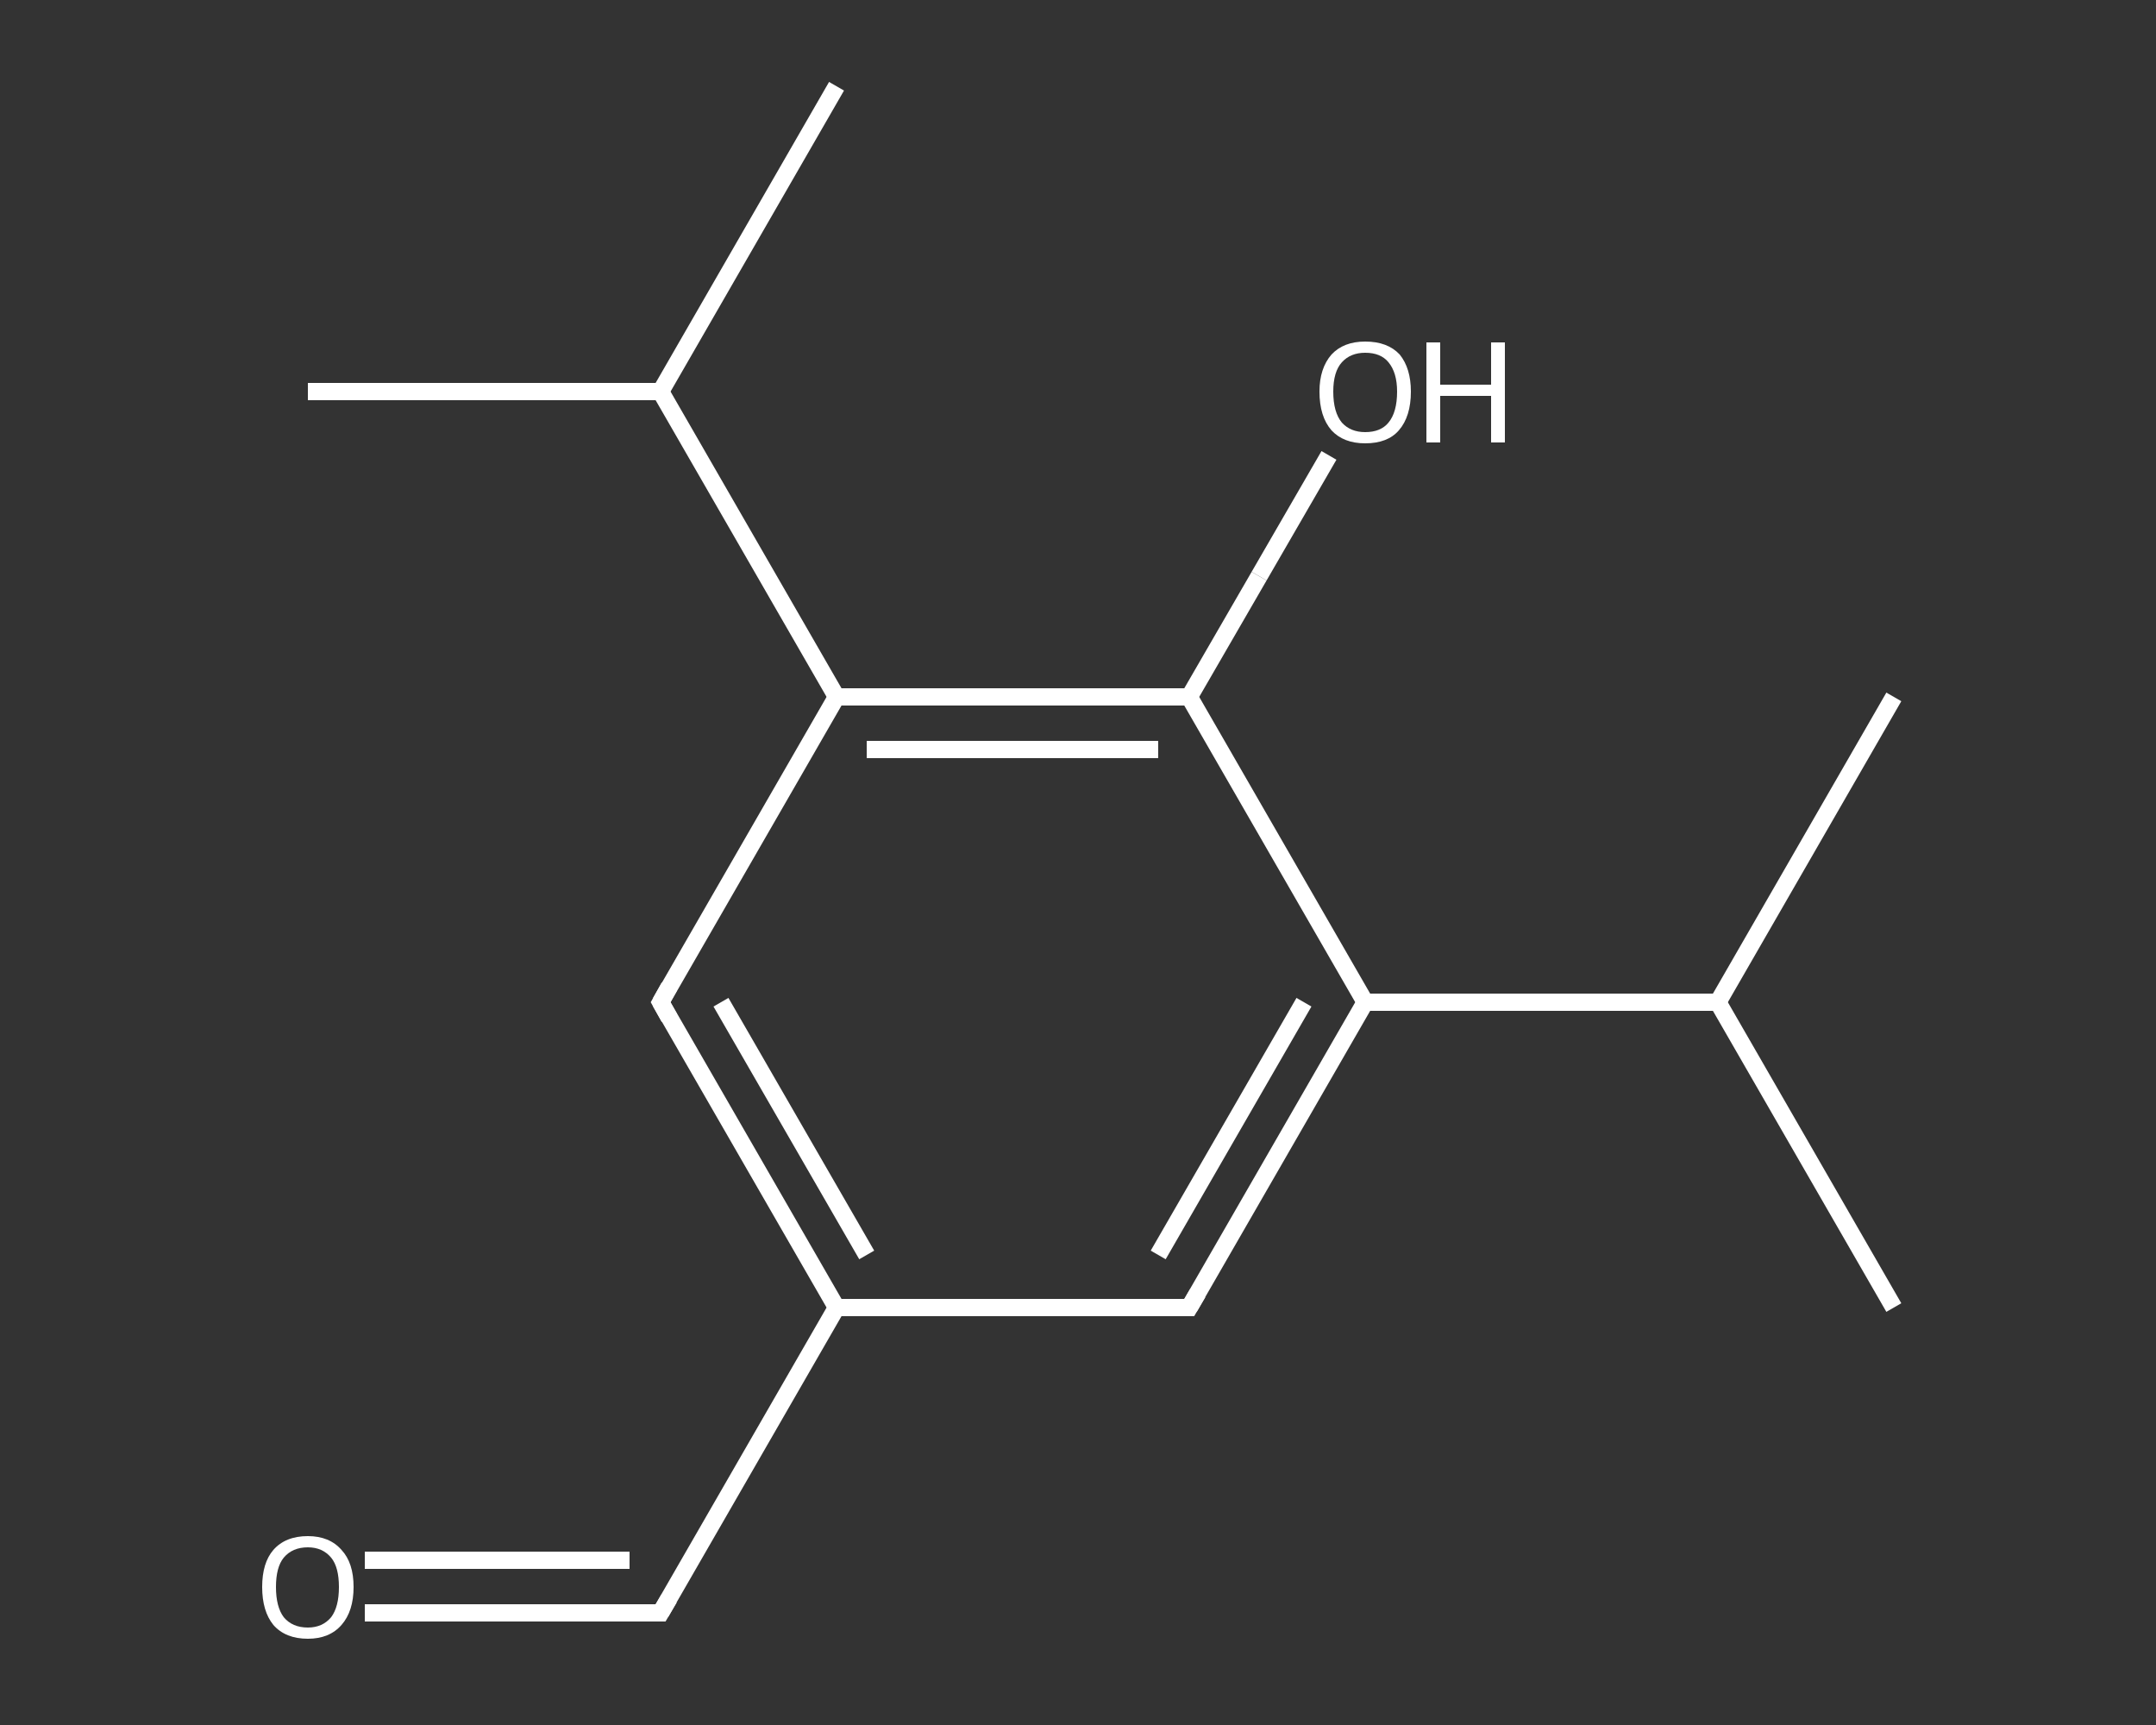 <?xml version='1.0' encoding='iso-8859-1'?>
<svg version='1.1' baseProfile='full'
              xmlns='http://www.w3.org/2000/svg'
                      xmlns:rdkit='http://www.rdkit.org/xml'
                      xmlns:xlink='http://www.w3.org/1999/xlink'
                  xml:space='preserve'
width='250px' height='200px' viewBox='0 0 250 200'>
<rect x="0" y="0" width="250" height="200" fill="#333333" stroke="none"/>
<!-- END OF HEADER -->
<rect style='opacity:1.0;fill:transparent;stroke:none' width='250.0' height='200.0' x='0.0' y='0.0'> </rect>
<path class='bond-0 atom-0 atom-1' d='M 219.6,151.6 L 199.2,116.2' style='fill:none;fill-rule:evenodd;stroke:#FFFFFF;stroke-width:2.0px;stroke-linecap:butt;stroke-linejoin:miter;stroke-opacity:1' />
<path class='bond-1 atom-1 atom-2' d='M 199.2,116.2 L 219.6,80.8' style='fill:none;fill-rule:evenodd;stroke:#FFFFFF;stroke-width:2.0px;stroke-linecap:butt;stroke-linejoin:miter;stroke-opacity:1' />
<path class='bond-2 atom-1 atom-3' d='M 199.2,116.2 L 158.3,116.2' style='fill:none;fill-rule:evenodd;stroke:#FFFFFF;stroke-width:2.0px;stroke-linecap:butt;stroke-linejoin:miter;stroke-opacity:1' />
<path class='bond-3 atom-3 atom-4' d='M 158.3,116.2 L 137.9,151.6' style='fill:none;fill-rule:evenodd;stroke:#FFFFFF;stroke-width:2.0px;stroke-linecap:butt;stroke-linejoin:miter;stroke-opacity:1' />
<path class='bond-3 atom-3 atom-4' d='M 151.2,116.2 L 134.3,145.5' style='fill:none;fill-rule:evenodd;stroke:#FFFFFF;stroke-width:2.0px;stroke-linecap:butt;stroke-linejoin:miter;stroke-opacity:1' />
<path class='bond-4 atom-4 atom-5' d='M 137.9,151.6 L 97.0,151.6' style='fill:none;fill-rule:evenodd;stroke:#FFFFFF;stroke-width:2.0px;stroke-linecap:butt;stroke-linejoin:miter;stroke-opacity:1' />
<path class='bond-5 atom-5 atom-6' d='M 97.0,151.6 L 76.6,187.0' style='fill:none;fill-rule:evenodd;stroke:#FFFFFF;stroke-width:2.0px;stroke-linecap:butt;stroke-linejoin:miter;stroke-opacity:1' />
<path class='bond-6 atom-6 atom-7' d='M 76.6,187.0 L 59.4,187.0' style='fill:none;fill-rule:evenodd;stroke:#FFFFFF;stroke-width:2.0px;stroke-linecap:butt;stroke-linejoin:miter;stroke-opacity:1' />
<path class='bond-6 atom-6 atom-7' d='M 59.4,187.0 L 42.3,187.0' style='fill:none;fill-rule:evenodd;stroke:#FFFFFF;stroke-width:2.0px;stroke-linecap:butt;stroke-linejoin:miter;stroke-opacity:1' />
<path class='bond-6 atom-6 atom-7' d='M 73.0,180.9 L 59.4,180.9' style='fill:none;fill-rule:evenodd;stroke:#FFFFFF;stroke-width:2.0px;stroke-linecap:butt;stroke-linejoin:miter;stroke-opacity:1' />
<path class='bond-6 atom-6 atom-7' d='M 59.4,180.9 L 42.3,180.9' style='fill:none;fill-rule:evenodd;stroke:#FFFFFF;stroke-width:2.0px;stroke-linecap:butt;stroke-linejoin:miter;stroke-opacity:1' />
<path class='bond-7 atom-5 atom-8' d='M 97.0,151.6 L 76.6,116.2' style='fill:none;fill-rule:evenodd;stroke:#FFFFFF;stroke-width:2.0px;stroke-linecap:butt;stroke-linejoin:miter;stroke-opacity:1' />
<path class='bond-7 atom-5 atom-8' d='M 100.5,145.5 L 83.6,116.2' style='fill:none;fill-rule:evenodd;stroke:#FFFFFF;stroke-width:2.0px;stroke-linecap:butt;stroke-linejoin:miter;stroke-opacity:1' />
<path class='bond-8 atom-8 atom-9' d='M 76.6,116.2 L 97.0,80.8' style='fill:none;fill-rule:evenodd;stroke:#FFFFFF;stroke-width:2.0px;stroke-linecap:butt;stroke-linejoin:miter;stroke-opacity:1' />
<path class='bond-9 atom-9 atom-10' d='M 97.0,80.8 L 76.6,45.4' style='fill:none;fill-rule:evenodd;stroke:#FFFFFF;stroke-width:2.0px;stroke-linecap:butt;stroke-linejoin:miter;stroke-opacity:1' />
<path class='bond-10 atom-10 atom-11' d='M 76.6,45.4 L 97.0,10.0' style='fill:none;fill-rule:evenodd;stroke:#FFFFFF;stroke-width:2.0px;stroke-linecap:butt;stroke-linejoin:miter;stroke-opacity:1' />
<path class='bond-11 atom-10 atom-12' d='M 76.6,45.4 L 35.7,45.4' style='fill:none;fill-rule:evenodd;stroke:#FFFFFF;stroke-width:2.0px;stroke-linecap:butt;stroke-linejoin:miter;stroke-opacity:1' />
<path class='bond-12 atom-9 atom-13' d='M 97.0,80.8 L 137.9,80.8' style='fill:none;fill-rule:evenodd;stroke:#FFFFFF;stroke-width:2.0px;stroke-linecap:butt;stroke-linejoin:miter;stroke-opacity:1' />
<path class='bond-12 atom-9 atom-13' d='M 100.5,86.9 L 134.3,86.9' style='fill:none;fill-rule:evenodd;stroke:#FFFFFF;stroke-width:2.0px;stroke-linecap:butt;stroke-linejoin:miter;stroke-opacity:1' />
<path class='bond-13 atom-13 atom-14' d='M 137.9,80.8 L 146.0,66.8' style='fill:none;fill-rule:evenodd;stroke:#FFFFFF;stroke-width:2.0px;stroke-linecap:butt;stroke-linejoin:miter;stroke-opacity:1' />
<path class='bond-13 atom-13 atom-14' d='M 146.0,66.8 L 154.1,52.8' style='fill:none;fill-rule:evenodd;stroke:#FFFFFF;stroke-width:2.0px;stroke-linecap:butt;stroke-linejoin:miter;stroke-opacity:1' />
<path class='bond-14 atom-13 atom-3' d='M 137.9,80.8 L 158.3,116.2' style='fill:none;fill-rule:evenodd;stroke:#FFFFFF;stroke-width:2.0px;stroke-linecap:butt;stroke-linejoin:miter;stroke-opacity:1' />
<path d='M 138.9,149.9 L 137.9,151.6 L 135.8,151.6' style='fill:none;stroke:#FFFFFF;stroke-width:2.0px;stroke-linecap:butt;stroke-linejoin:miter;stroke-opacity:1;' />
<path d='M 77.6,185.3 L 76.6,187.0 L 75.7,187.0' style='fill:none;stroke:#FFFFFF;stroke-width:2.0px;stroke-linecap:butt;stroke-linejoin:miter;stroke-opacity:1;' />
<path d='M 77.6,118.0 L 76.6,116.2 L 77.6,114.4' style='fill:none;stroke:#FFFFFF;stroke-width:2.0px;stroke-linecap:butt;stroke-linejoin:miter;stroke-opacity:1;' />
<path class='atom-7' d='M 30.4 184.0
Q 30.4 181.2, 31.7 179.7
Q 33.1 178.1, 35.7 178.1
Q 38.2 178.1, 39.6 179.7
Q 41.0 181.2, 41.0 184.0
Q 41.0 186.8, 39.6 188.4
Q 38.2 190.0, 35.7 190.0
Q 33.1 190.0, 31.7 188.4
Q 30.4 186.8, 30.4 184.0
M 35.7 188.7
Q 37.4 188.7, 38.4 187.5
Q 39.3 186.3, 39.3 184.0
Q 39.3 181.7, 38.4 180.6
Q 37.4 179.4, 35.7 179.4
Q 33.9 179.4, 32.9 180.6
Q 32.0 181.7, 32.0 184.0
Q 32.0 186.3, 32.9 187.5
Q 33.9 188.7, 35.7 188.7
' fill='#FFFFFF'/>
<path class='atom-14' d='M 153.0 45.4
Q 153.0 42.7, 154.4 41.1
Q 155.8 39.6, 158.3 39.6
Q 160.9 39.6, 162.3 41.1
Q 163.6 42.7, 163.6 45.4
Q 163.6 48.3, 162.2 49.9
Q 160.9 51.4, 158.3 51.4
Q 155.8 51.4, 154.4 49.9
Q 153.0 48.3, 153.0 45.4
M 158.3 50.1
Q 160.1 50.1, 161.0 49.0
Q 162.0 47.8, 162.0 45.4
Q 162.0 43.2, 161.0 42.0
Q 160.1 40.9, 158.3 40.9
Q 156.6 40.9, 155.6 42.0
Q 154.6 43.1, 154.6 45.4
Q 154.6 47.8, 155.6 49.0
Q 156.6 50.1, 158.3 50.1
' fill='#FFFFFF'/>
<path class='atom-14' d='M 165.4 39.7
L 167.0 39.7
L 167.0 44.6
L 172.9 44.6
L 172.9 39.7
L 174.5 39.7
L 174.5 51.3
L 172.9 51.3
L 172.9 45.9
L 167.0 45.9
L 167.0 51.3
L 165.4 51.3
L 165.4 39.7
' fill='#FFFFFF'/>
</svg>
